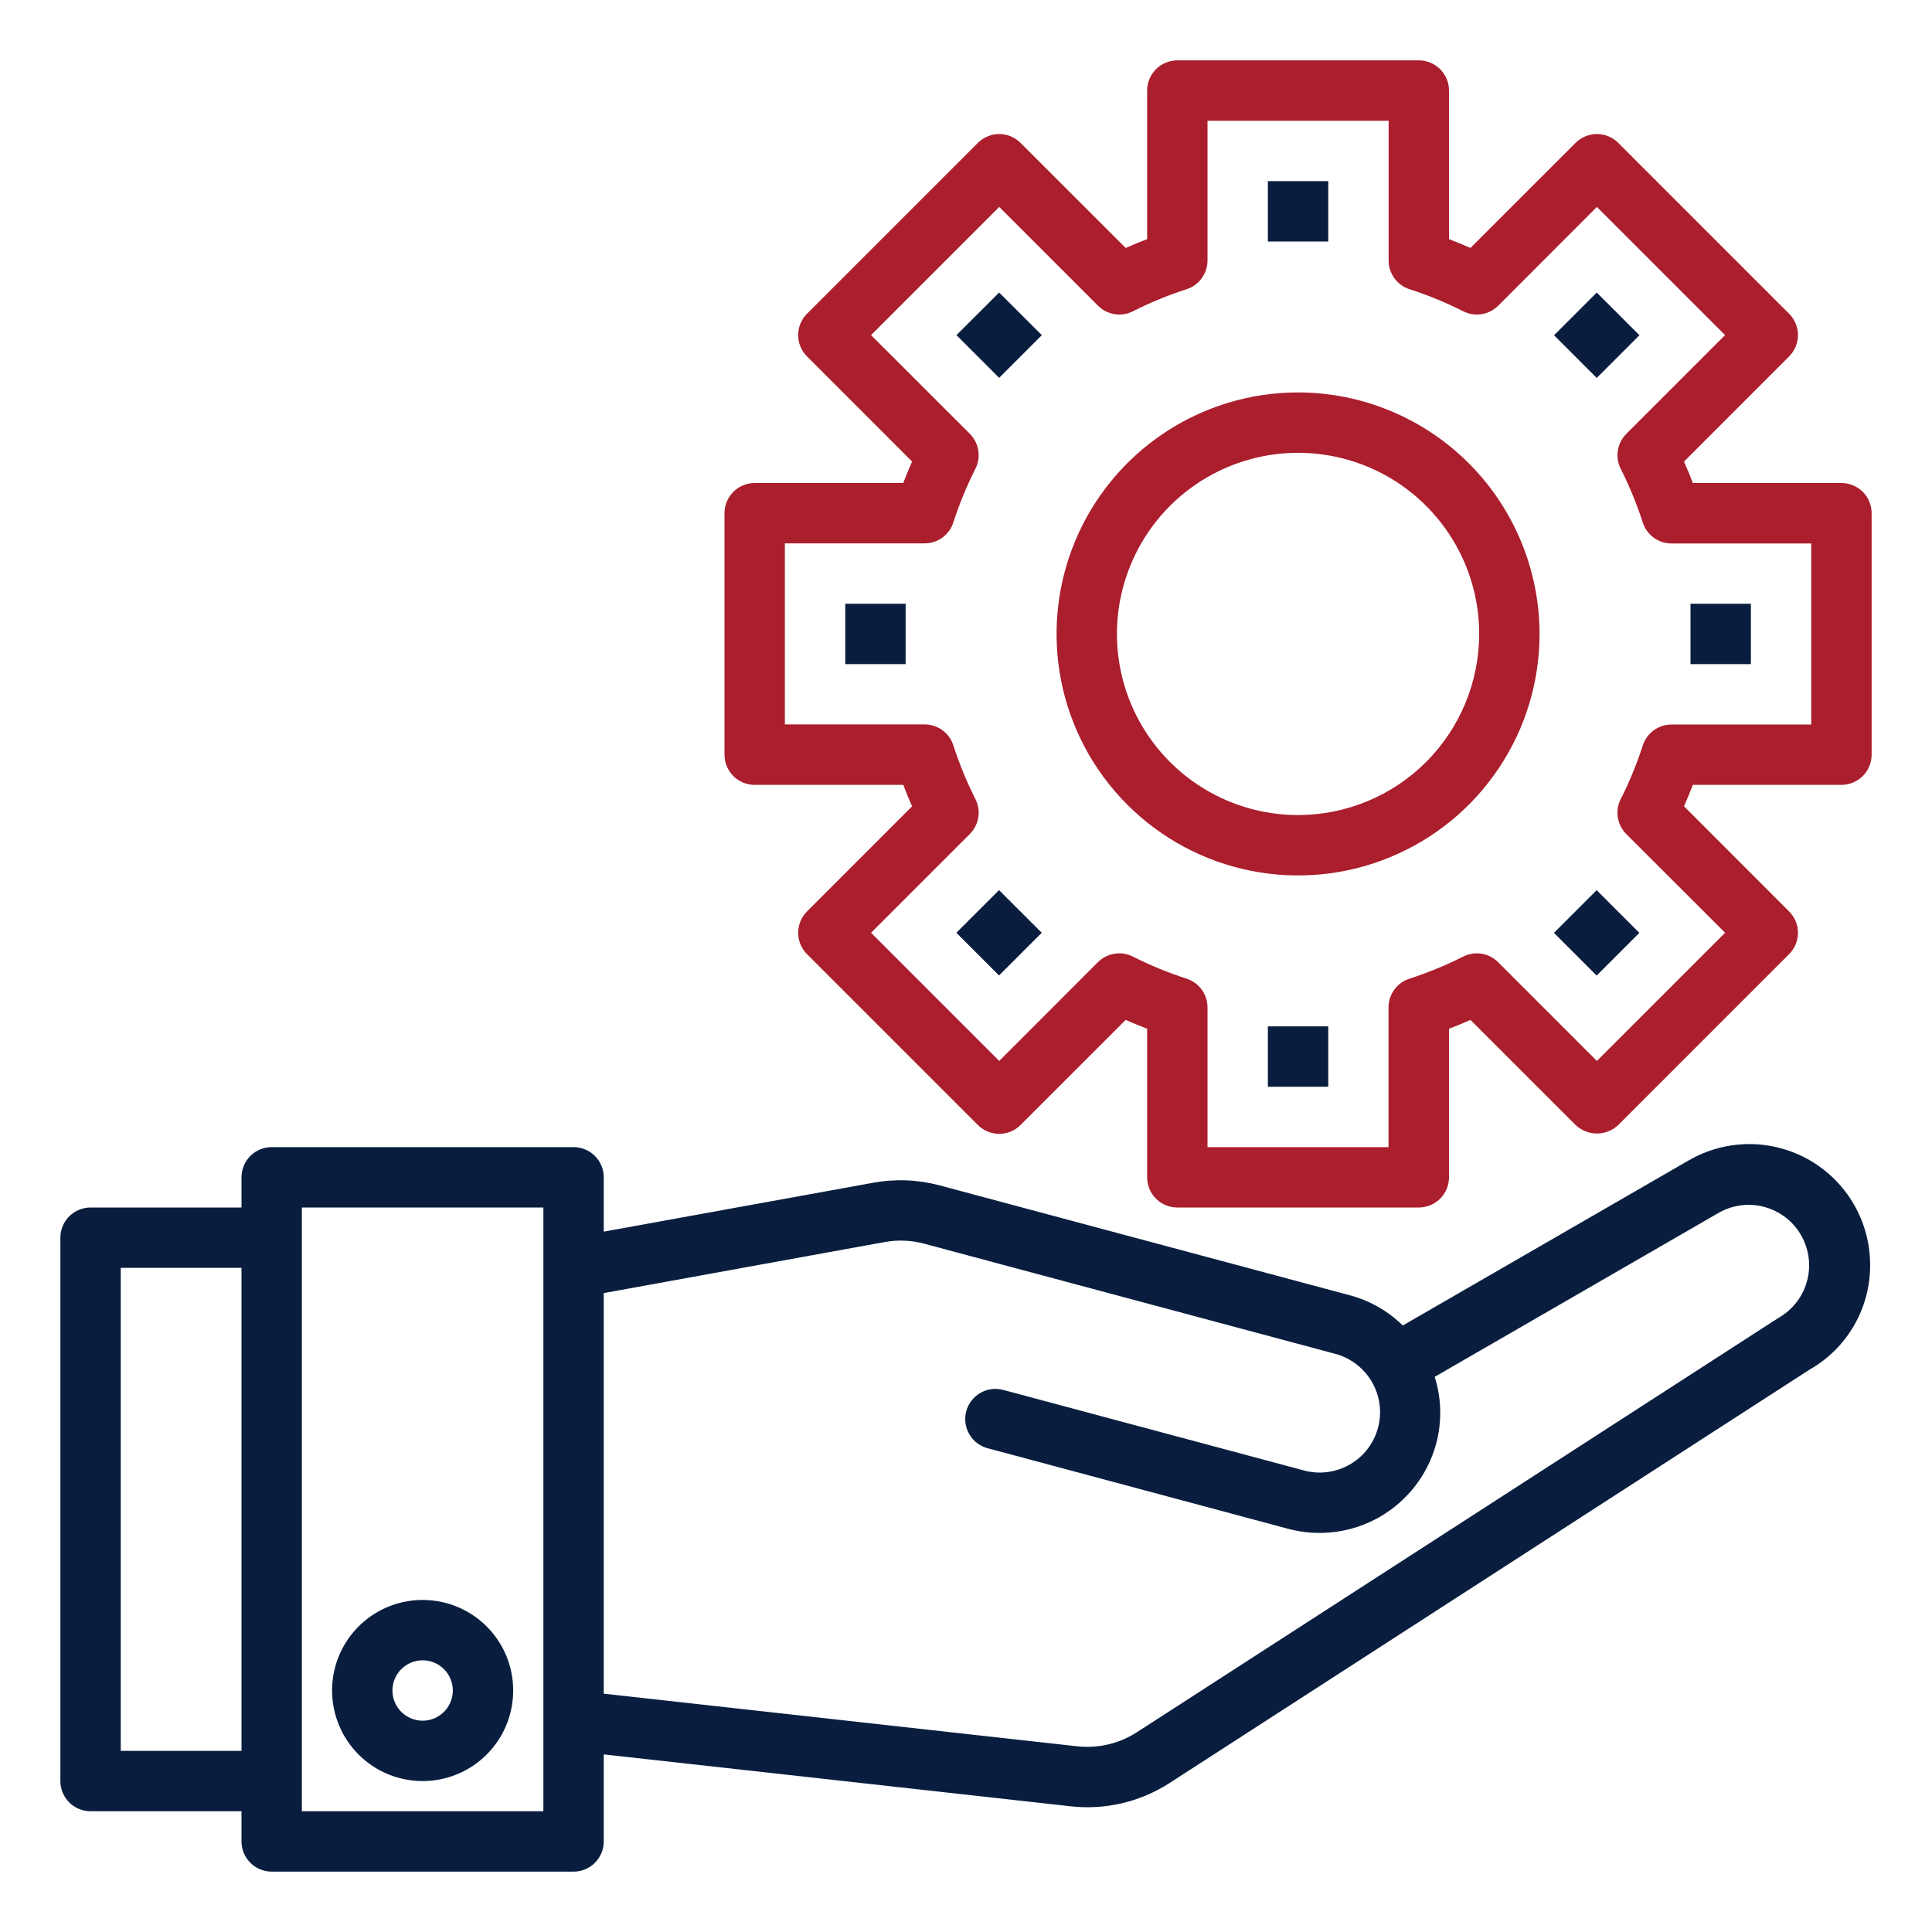 <svg width="40" height="40" viewBox="0 0 40 40" fill="none" xmlns="http://www.w3.org/2000/svg">
<path d="M26.25 3.75H27.5V5H26.25V3.75Z" fill="#091E3F"/>
<path d="M19.802 6.939L20.686 6.056L21.57 6.939L20.686 7.823L19.802 6.939Z" fill="#091E3F"/>
<path d="M34.969 24.021L29.043 27.443C28.743 27.148 28.373 26.935 27.968 26.823L19.454 24.542C19.008 24.423 18.541 24.404 18.086 24.486L12.5 25.5V24.375C12.5 24.209 12.434 24.05 12.317 23.933C12.2 23.816 12.041 23.75 11.875 23.75H5.625C5.459 23.75 5.3 23.816 5.183 23.933C5.066 24.05 5 24.209 5 24.375V25H1.875C1.709 25 1.55 25.066 1.433 25.183C1.316 25.3 1.25 25.459 1.25 25.625V36.875C1.25 37.041 1.316 37.2 1.433 37.317C1.55 37.434 1.709 37.5 1.875 37.5H5V38.125C5 38.291 5.066 38.45 5.183 38.567C5.3 38.684 5.459 38.75 5.625 38.75H11.875C12.041 38.75 12.2 38.684 12.317 38.567C12.434 38.45 12.5 38.291 12.5 38.125V36.323L22.171 37.398C22.887 37.477 23.607 37.307 24.212 36.917L37.469 28.354C37.851 28.137 38.168 27.821 38.387 27.441C38.607 27.06 38.721 26.628 38.719 26.188C38.719 25.749 38.604 25.318 38.384 24.938C38.165 24.558 37.849 24.242 37.469 24.022C37.089 23.803 36.658 23.687 36.219 23.687C35.78 23.687 35.349 23.802 34.969 24.022V24.021ZM2.5 36.25V26.25H5V36.25H2.5ZM11.25 37.5H6.25V25H11.25V37.5ZM36.817 27.288L23.533 35.867C23.17 36.1 22.738 36.202 22.309 36.156L12.5 35.066V26.772L18.312 25.716C18.585 25.666 18.865 25.677 19.133 25.749L27.646 28.03C27.966 28.116 28.239 28.326 28.405 28.613C28.571 28.9 28.616 29.241 28.53 29.561C28.444 29.882 28.235 30.155 27.947 30.32C27.66 30.486 27.319 30.531 26.999 30.445L20.787 28.781C20.707 28.758 20.623 28.75 20.54 28.759C20.457 28.768 20.377 28.794 20.304 28.835C20.231 28.876 20.167 28.931 20.116 28.996C20.064 29.062 20.027 29.138 20.005 29.218C19.983 29.299 19.978 29.383 19.99 29.466C20.001 29.549 20.029 29.628 20.072 29.7C20.114 29.772 20.171 29.834 20.238 29.884C20.305 29.933 20.382 29.969 20.463 29.988L26.673 31.653C26.99 31.738 27.321 31.759 27.647 31.716C27.972 31.674 28.286 31.567 28.571 31.403C28.855 31.239 29.104 31.02 29.304 30.76C29.504 30.499 29.651 30.202 29.736 29.884C29.856 29.431 29.845 28.953 29.704 28.506L35.591 25.106C35.734 25.025 35.892 24.974 36.055 24.954C36.219 24.934 36.384 24.947 36.542 24.992C36.7 25.036 36.848 25.111 36.978 25.213C37.107 25.314 37.215 25.44 37.295 25.584C37.376 25.727 37.427 25.884 37.447 26.048C37.467 26.211 37.454 26.376 37.409 26.535C37.365 26.693 37.29 26.841 37.188 26.97C37.087 27.099 36.96 27.207 36.817 27.288Z" fill="#091E3F"/>
<path d="M38.125 10H35.049C34.993 9.853 34.932 9.706 34.866 9.556L37.042 7.379C37.159 7.262 37.225 7.103 37.225 6.938C37.225 6.772 37.159 6.613 37.042 6.496L33.504 2.958C33.387 2.841 33.228 2.775 33.062 2.775C32.897 2.775 32.738 2.841 32.621 2.958L30.444 5.134C30.295 5.067 30.147 5.009 30 4.951V1.875C30 1.709 29.934 1.55 29.817 1.433C29.7 1.316 29.541 1.25 29.375 1.25H24.375C24.209 1.25 24.05 1.316 23.933 1.433C23.816 1.55 23.75 1.709 23.75 1.875V4.951C23.603 5.007 23.455 5.067 23.306 5.134L21.129 2.958C21.012 2.841 20.853 2.775 20.688 2.775C20.522 2.775 20.363 2.841 20.246 2.958L16.708 6.496C16.591 6.613 16.525 6.772 16.525 6.938C16.525 7.103 16.591 7.262 16.708 7.379L18.884 9.556C18.817 9.705 18.759 9.853 18.701 10H15.625C15.459 10 15.3 10.066 15.183 10.183C15.066 10.3 15 10.459 15 10.625V15.625C15 15.791 15.066 15.95 15.183 16.067C15.3 16.184 15.459 16.25 15.625 16.25H18.701C18.757 16.397 18.817 16.545 18.884 16.694L16.708 18.871C16.591 18.988 16.525 19.147 16.525 19.312C16.525 19.478 16.591 19.637 16.708 19.754L20.246 23.292C20.363 23.409 20.522 23.475 20.688 23.475C20.853 23.475 21.012 23.409 21.129 23.292L23.306 21.116C23.455 21.183 23.603 21.241 23.75 21.299V24.375C23.75 24.541 23.816 24.7 23.933 24.817C24.05 24.934 24.209 25 24.375 25H29.375C29.541 25 29.7 24.934 29.817 24.817C29.934 24.7 30 24.541 30 24.375V21.299C30.147 21.243 30.295 21.183 30.444 21.116L32.621 23.292C32.74 23.405 32.898 23.468 33.062 23.468C33.227 23.468 33.385 23.405 33.504 23.292L37.042 19.754C37.159 19.637 37.225 19.478 37.225 19.312C37.225 19.147 37.159 18.988 37.042 18.871L34.866 16.694C34.932 16.544 34.991 16.397 35.049 16.25H38.125C38.291 16.25 38.45 16.184 38.567 16.067C38.684 15.95 38.75 15.791 38.75 15.625V10.625C38.75 10.459 38.684 10.3 38.567 10.183C38.45 10.066 38.291 10 38.125 10ZM37.5 15H34.606C34.473 15 34.344 15.043 34.237 15.121C34.13 15.2 34.05 15.311 34.011 15.438C33.887 15.819 33.735 16.19 33.554 16.547C33.495 16.665 33.475 16.797 33.496 16.927C33.517 17.056 33.578 17.176 33.671 17.269L35.716 19.312L33.062 21.966L31.017 19.921C30.924 19.828 30.805 19.767 30.675 19.746C30.546 19.725 30.413 19.745 30.296 19.804C29.938 19.985 29.567 20.137 29.186 20.261C29.059 20.3 28.948 20.38 28.869 20.487C28.791 20.594 28.748 20.723 28.748 20.856V23.75H25V20.856C25 20.723 24.957 20.594 24.879 20.487C24.8 20.38 24.689 20.3 24.562 20.261C24.181 20.137 23.81 19.985 23.453 19.804C23.335 19.745 23.203 19.725 23.073 19.746C22.944 19.767 22.824 19.828 22.731 19.921L20.688 21.966L18.034 19.312L20.079 17.267C20.172 17.174 20.233 17.055 20.254 16.925C20.275 16.796 20.255 16.663 20.196 16.546C20.015 16.188 19.863 15.817 19.739 15.436C19.7 15.309 19.62 15.198 19.513 15.119C19.406 15.041 19.277 14.998 19.144 14.998H16.25V11.25H19.144C19.277 11.25 19.406 11.207 19.513 11.129C19.62 11.05 19.7 10.939 19.739 10.812C19.863 10.431 20.015 10.06 20.196 9.703C20.255 9.585 20.275 9.452 20.254 9.323C20.233 9.194 20.172 9.074 20.079 8.981L18.034 6.938L20.688 4.284L22.733 6.329C22.826 6.422 22.945 6.483 23.075 6.504C23.204 6.525 23.337 6.505 23.454 6.446C23.811 6.265 24.182 6.113 24.562 5.989C24.689 5.95 24.8 5.87 24.879 5.763C24.957 5.656 25 5.527 25 5.394V2.5H28.75V5.394C28.75 5.527 28.793 5.656 28.871 5.763C28.95 5.87 29.061 5.95 29.188 5.989C29.569 6.113 29.94 6.265 30.297 6.446C30.415 6.505 30.547 6.525 30.677 6.504C30.806 6.483 30.926 6.422 31.019 6.329L33.062 4.284L35.716 6.938L33.671 8.983C33.578 9.076 33.517 9.195 33.496 9.325C33.475 9.454 33.495 9.587 33.554 9.704C33.735 10.062 33.887 10.433 34.011 10.814C34.05 10.941 34.13 11.052 34.237 11.131C34.344 11.209 34.473 11.252 34.606 11.252H37.5V15Z" fill="#AB1E2D"/>
<path d="M26.875 8.125C25.886 8.125 24.919 8.418 24.097 8.968C23.275 9.517 22.634 10.298 22.256 11.212C21.877 12.125 21.778 13.13 21.971 14.101C22.164 15.07 22.64 15.961 23.34 16.66C24.039 17.36 24.93 17.836 25.9 18.029C26.869 18.222 27.875 18.123 28.788 17.744C29.702 17.366 30.483 16.725 31.032 15.903C31.582 15.081 31.875 14.114 31.875 13.125C31.873 11.799 31.346 10.528 30.409 9.591C29.471 8.654 28.201 8.126 26.875 8.125ZM26.875 16.875C26.133 16.875 25.408 16.655 24.792 16.243C24.175 15.831 23.694 15.245 23.41 14.56C23.127 13.875 23.052 13.121 23.197 12.393C23.342 11.666 23.699 10.998 24.223 10.473C24.748 9.949 25.416 9.592 26.143 9.447C26.871 9.302 27.625 9.377 28.31 9.66C28.995 9.944 29.581 10.425 29.993 11.042C30.405 11.658 30.625 12.383 30.625 13.125C30.624 14.119 30.229 15.072 29.526 15.776C28.823 16.479 27.869 16.874 26.875 16.875Z" fill="#AB1E2D"/>
<path d="M8.75 36.875C9.121 36.875 9.483 36.765 9.792 36.559C10.1 36.353 10.34 36.06 10.482 35.718C10.624 35.375 10.661 34.998 10.589 34.634C10.517 34.27 10.338 33.936 10.076 33.674C9.814 33.412 9.48 33.233 9.116 33.161C8.752 33.089 8.375 33.126 8.032 33.268C7.69 33.41 7.397 33.65 7.191 33.958C6.985 34.267 6.875 34.629 6.875 35C6.875 35.497 7.073 35.974 7.424 36.326C7.776 36.678 8.253 36.875 8.75 36.875ZM8.75 34.375C8.874 34.375 8.994 34.412 9.097 34.48C9.2 34.549 9.28 34.647 9.327 34.761C9.375 34.875 9.387 35.001 9.363 35.122C9.339 35.243 9.279 35.355 9.192 35.442C9.105 35.529 8.993 35.589 8.872 35.613C8.751 35.637 8.625 35.625 8.511 35.577C8.397 35.53 8.299 35.45 8.23 35.347C8.162 35.245 8.125 35.124 8.125 35C8.125 34.834 8.191 34.675 8.308 34.558C8.425 34.441 8.584 34.375 8.75 34.375Z" fill="#091E3F"/>
<path d="M17.5 12.5H18.75V13.75H17.5V12.5Z" fill="#091E3F"/>
<path d="M19.8 19.312L20.684 18.429L21.568 19.312L20.684 20.196L19.8 19.312Z" fill="#091E3F"/>
<path d="M26.25 21.25H27.5V22.5H26.25V21.25Z" fill="#091E3F"/>
<path d="M32.173 19.314L33.057 18.43L33.941 19.314L33.057 20.198L32.173 19.314Z" fill="#091E3F"/>
<path d="M35 12.5H36.25V13.75H35V12.5Z" fill="#091E3F"/>
<path d="M32.175 6.941L33.059 6.057L33.943 6.941L33.059 7.825L32.175 6.941Z" fill="#091E3F"/>
</svg>
